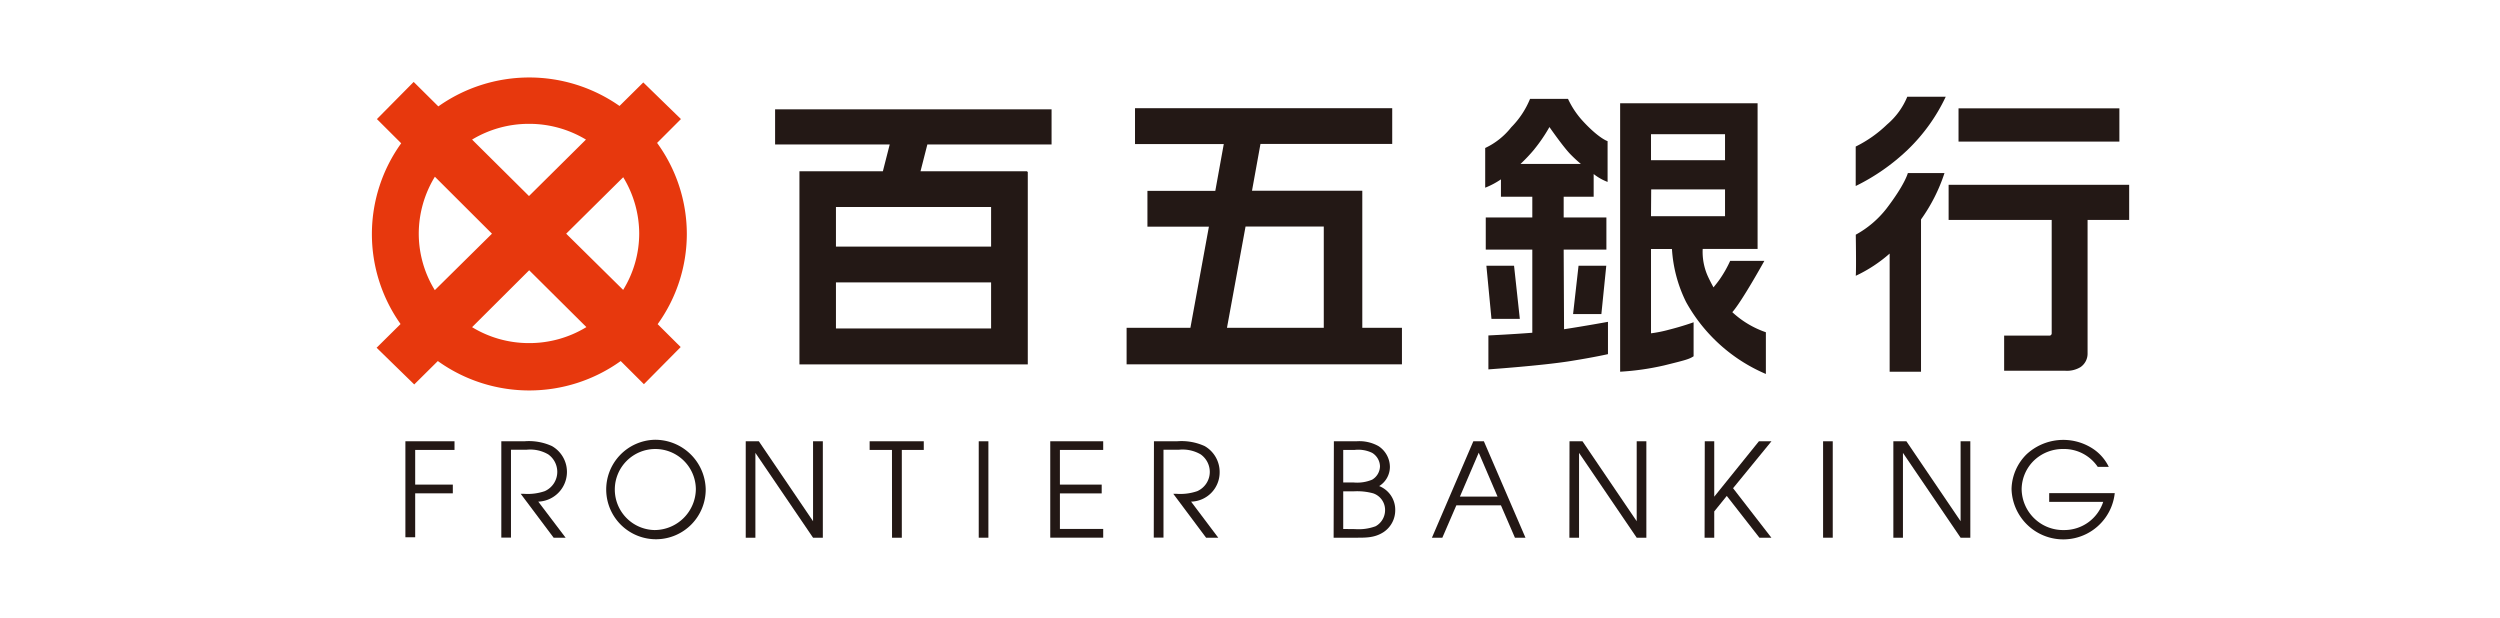 <svg id="レイヤー_1" data-name="レイヤー 1" xmlns="http://www.w3.org/2000/svg" viewBox="0 0 398.5 98.5"><defs><style>.cls-1{fill:#fff;}.cls-2{fill:#231815;}.cls-3{fill:#e7380d;}</style></defs><rect class="cls-1" width="398.5" height="98.5"/><path class="cls-2" d="M168.37,23.78v-5.6H124.3v5.6h18.27l-1.09,4.27h-13.3V58.84h36.4V28.14h-.1v-.09h-17l1.09-4.27ZM134,33.75h24.73v6.31H134Zm0,19.36V45.76h24.73v7.35Z" transform="translate(-0.75 -0.75)"/><path class="cls-2" d="M217.9,53V31.15H200.32l1.35-7.46h21V18h-41v5.71h14.15l-1.35,7.46H183.65v5.71h9.8L190.5,53H180.33v5.82h43.89V53ZM199.29,36.86h12.47V53H196.33Z" transform="translate(-0.75 -0.75)"/><path class="cls-2" d="M250,40.54h6.81V35.41H250v-3.3h4.78V28.49A8.41,8.41,0,0,0,257,29.75v-6.5s-1.35-.41-3.87-3.12a13.86,13.86,0,0,1-2.44-3.62h-6.05a13.88,13.88,0,0,1-3,4.53,11.49,11.49,0,0,1-4.15,3.3v6.33A12.84,12.84,0,0,0,240,29.34v2.77h5v3.3h-7.42v5.13H245V53.79c-3.34.26-7,.43-7,.43v5.41s8.58-.6,13.11-1.33c3.87-.62,5.95-1.1,5.95-1.1V52.05s-3.67.67-7,1.18Zm-4.68-16A25.25,25.25,0,0,0,247.73,21s2.08,3,3.26,4.25a21.91,21.91,0,0,0,1.75,1.63h-9.62A26.47,26.47,0,0,0,245.32,24.55Z" transform="translate(-0.75 -0.75)"/><polygon class="cls-2" points="242.26 50.83 241.34 42.36 236.93 42.36 237.74 50.83 242.26 50.83"/><polygon class="cls-2" points="255.26 50.06 256.04 42.36 251.62 42.36 250.75 50.06 255.26 50.06"/><path class="cls-2" d="M277,50.62l-.12-.11c1.53-1.71,5.11-8.18,5.11-8.18h-5.45a18.59,18.59,0,0,1-1.66,2.93c-.32.46-.68.9-1,1.3-.4-.74-.75-1.42-1-2a9.51,9.51,0,0,1-.72-4.13h8.75V17.21H259V60a41.91,41.91,0,0,0,7-1c3.45-.85,4-1,4.71-1.46,0-.74,0-5.42,0-5.42s-1.72.63-3.95,1.19a20.66,20.66,0,0,1-2.84.57V40.44h3.34a22,22,0,0,0,2.25,8.45,26.32,26.32,0,0,0,12.72,11.47V53.71A15,15,0,0,1,277,50.62Zm-1.28-28.48v4.15H263.92V22.14Zm-11.77,8.8h11.77v4.27H263.92Z" transform="translate(-0.75 -0.75)"/><path class="cls-2" d="M301.55,20.59a19.69,19.69,0,0,1-5,3.52s0,3,0,6.29a33,33,0,0,0,8.3-5.79,28.67,28.67,0,0,0,6.05-8.44h-6.13A11.58,11.58,0,0,1,301.55,20.59Z" transform="translate(-0.75 -0.75)"/><path class="cls-2" d="M304.86,28.34s-.44,1.79-3.43,5.69a15.9,15.9,0,0,1-4.87,4.13s.09,5.31,0,6.55a22.71,22.71,0,0,0,5.4-3.54V60h5V35.73a27.27,27.27,0,0,0,3.74-7.39Z" transform="translate(-0.75 -0.75)"/><rect class="cls-2" x="312.19" y="17.27" width="25.64" height="5.3"/><path class="cls-2" d="M340.14,35.81v-5.6H311.36v5.6h16.43V53.88a.36.36,0,0,1-.33.37c-.33,0-7.25,0-7.25,0v5.6H330a4.17,4.17,0,0,0,2.38-.58,2.6,2.6,0,0,0,1.13-2.2V35.81Z" transform="translate(-0.75 -0.75)"/><path class="cls-3" d="M110.23,38.06a24.68,24.68,0,0,0-4.74-14.53l3.8-3.8-6-5.84-3.79,3.75a25.08,25.08,0,0,0-28.88.07l-3.93-3.9-5.86,5.92,3.87,3.86a24.77,24.77,0,0,0-.1,28.81l-3.82,3.78,6,5.85,3.76-3.73a25,25,0,0,0,29.15,0l3.7,3.69,5.86-5.92-3.67-3.65A24.63,24.63,0,0,0,110.23,38.06Zm-7.59-.1a17.16,17.16,0,0,1-2.56,9L91,38l9.09-9A17.33,17.33,0,0,1,102.64,38ZM85.05,20.49A17.5,17.5,0,0,1,94.15,23l-9.08,9L76,23A17.51,17.51,0,0,1,85.05,20.49ZM67.5,38a17.46,17.46,0,0,1,2.57-9.08L79.17,38,70.06,47A17.2,17.2,0,0,1,67.5,38ZM85.05,55.44A17.39,17.39,0,0,1,76,52.9l9.1-9.07,9.12,9.06A17.46,17.46,0,0,1,85.05,55.44Z" transform="translate(-0.75 -0.75)"/><path class="cls-2" d="M65.37,71.09H73.2v1.38H66.93V78h6v1.39h-6v7H65.37Z" transform="translate(-0.75 -0.75)"/><path class="cls-2" d="M80.66,71.09h3.67a8.89,8.89,0,0,1,4.39.76,4.74,4.74,0,0,1-2.17,8.86l4.36,5.75H89l-5.25-7h.46a8.35,8.35,0,0,0,3.37-.42,3.36,3.36,0,0,0,2-3.12,3.42,3.42,0,0,0-1.44-2.74,5.67,5.67,0,0,0-3.48-.74H82.2v14H80.66Z" transform="translate(-0.75 -0.75)"/><path class="cls-2" d="M105.08,85.24a6.46,6.46,0,1,1,6.59-6.52A6.6,6.6,0,0,1,105.08,85.24Zm0-14.39a7.93,7.93,0,1,0,8.16,7.87A8.06,8.06,0,0,0,105.06,70.85Z" transform="translate(-0.75 -0.75)"/><path class="cls-2" d="M119.62,71.09h2.09l8.64,12.74V71.09h1.56V86.46h-1.56l-9.19-13.52V86.46h-1.54Z" transform="translate(-0.75 -0.75)"/><path class="cls-2" d="M142.93,72.47h-3.56V71.09H148v1.38h-3.5v14h-1.56Z" transform="translate(-0.75 -0.75)"/><path class="cls-2" d="M156.76,71.09h1.54V86.46h-1.54Z" transform="translate(-0.75 -0.75)"/><path class="cls-2" d="M168.16,71.09h8.44v1.38h-6.9V78h6.66v1.4H169.7v5.66h6.9v1.39h-8.44Z" transform="translate(-0.75 -0.75)"/><path class="cls-2" d="M184.69,71.09h3.67a8.89,8.89,0,0,1,4.4.76,4.75,4.75,0,0,1,2.4,4.24,4.66,4.66,0,0,1-4.55,4.62l4.33,5.75H193l-5.23-7h.47a8.3,8.3,0,0,0,3.35-.42,3.36,3.36,0,0,0,2-3.12,3.43,3.43,0,0,0-1.45-2.74,5.72,5.72,0,0,0-3.5-.74h-2.43v14h-1.55Z" transform="translate(-0.75 -0.75)"/><path class="cls-2" d="M214.86,85.07v-6h1.65a9.77,9.77,0,0,1,3.1.31,2.79,2.79,0,0,1,1.92,2.76,2.93,2.93,0,0,1-1.5,2.49,7.74,7.74,0,0,1-3.25.46Zm-1.53,1.39H217c1.55,0,2.88,0,4.24-.86a4.17,4.17,0,0,0,1.91-3.5,4.05,4.05,0,0,0-2.56-3.87,3.61,3.61,0,0,0,1.71-3.08,4,4,0,0,0-1.82-3.29,6.24,6.24,0,0,0-3.5-.77h-3.61Zm1.53-8.8V72.47h1.81a5.06,5.06,0,0,1,2.81.47,2.6,2.6,0,0,1,1.24,2.12,2.54,2.54,0,0,1-1.25,2.15,6.19,6.19,0,0,1-2.92.45Z" transform="translate(-0.75 -0.75)"/><path class="cls-2" d="M233.46,79.91l3-7,3,7ZM229,86.46h1.66l2.23-5.16H240l2.23,5.16h1.68l-6.63-15.37H235.6Z" transform="translate(-0.75 -0.75)"/><path class="cls-2" d="M250.93,71.09H253l8.64,12.74V71.09h1.54V86.46h-1.54l-9.19-13.52V86.46h-1.54Z" transform="translate(-0.75 -0.75)"/><path class="cls-2" d="M272.49,71.09H274v8.83l7.12-8.83h2L277,78.57l6.11,7.89H281.2L276,79.8l-2,2.47v4.19h-1.54Z" transform="translate(-0.75 -0.75)"/><path class="cls-2" d="M291.35,71.09h1.54V86.46h-1.54Z" transform="translate(-0.75 -0.75)"/><path class="cls-2" d="M302.55,71.09h2.08l8.64,12.74V71.09h1.55V86.46h-1.55l-9.19-13.52V86.46h-1.53Z" transform="translate(-0.75 -0.75)"/><path class="cls-2" d="M337.84,79.36a8.25,8.25,0,0,1-16.45-.67,8,8,0,0,1,2.39-5.52,8.61,8.61,0,0,1,10.41-1,7.24,7.24,0,0,1,2.7,3h-1.76a6.48,6.48,0,0,0-5.47-2.85,6.67,6.67,0,0,0-4.58,1.73A6.46,6.46,0,0,0,323,78.72a6.61,6.61,0,0,0,6.79,6.52A6.51,6.51,0,0,0,336,80.75h-8.61V79.36Z" transform="translate(-0.75 -0.75)"/></svg>
